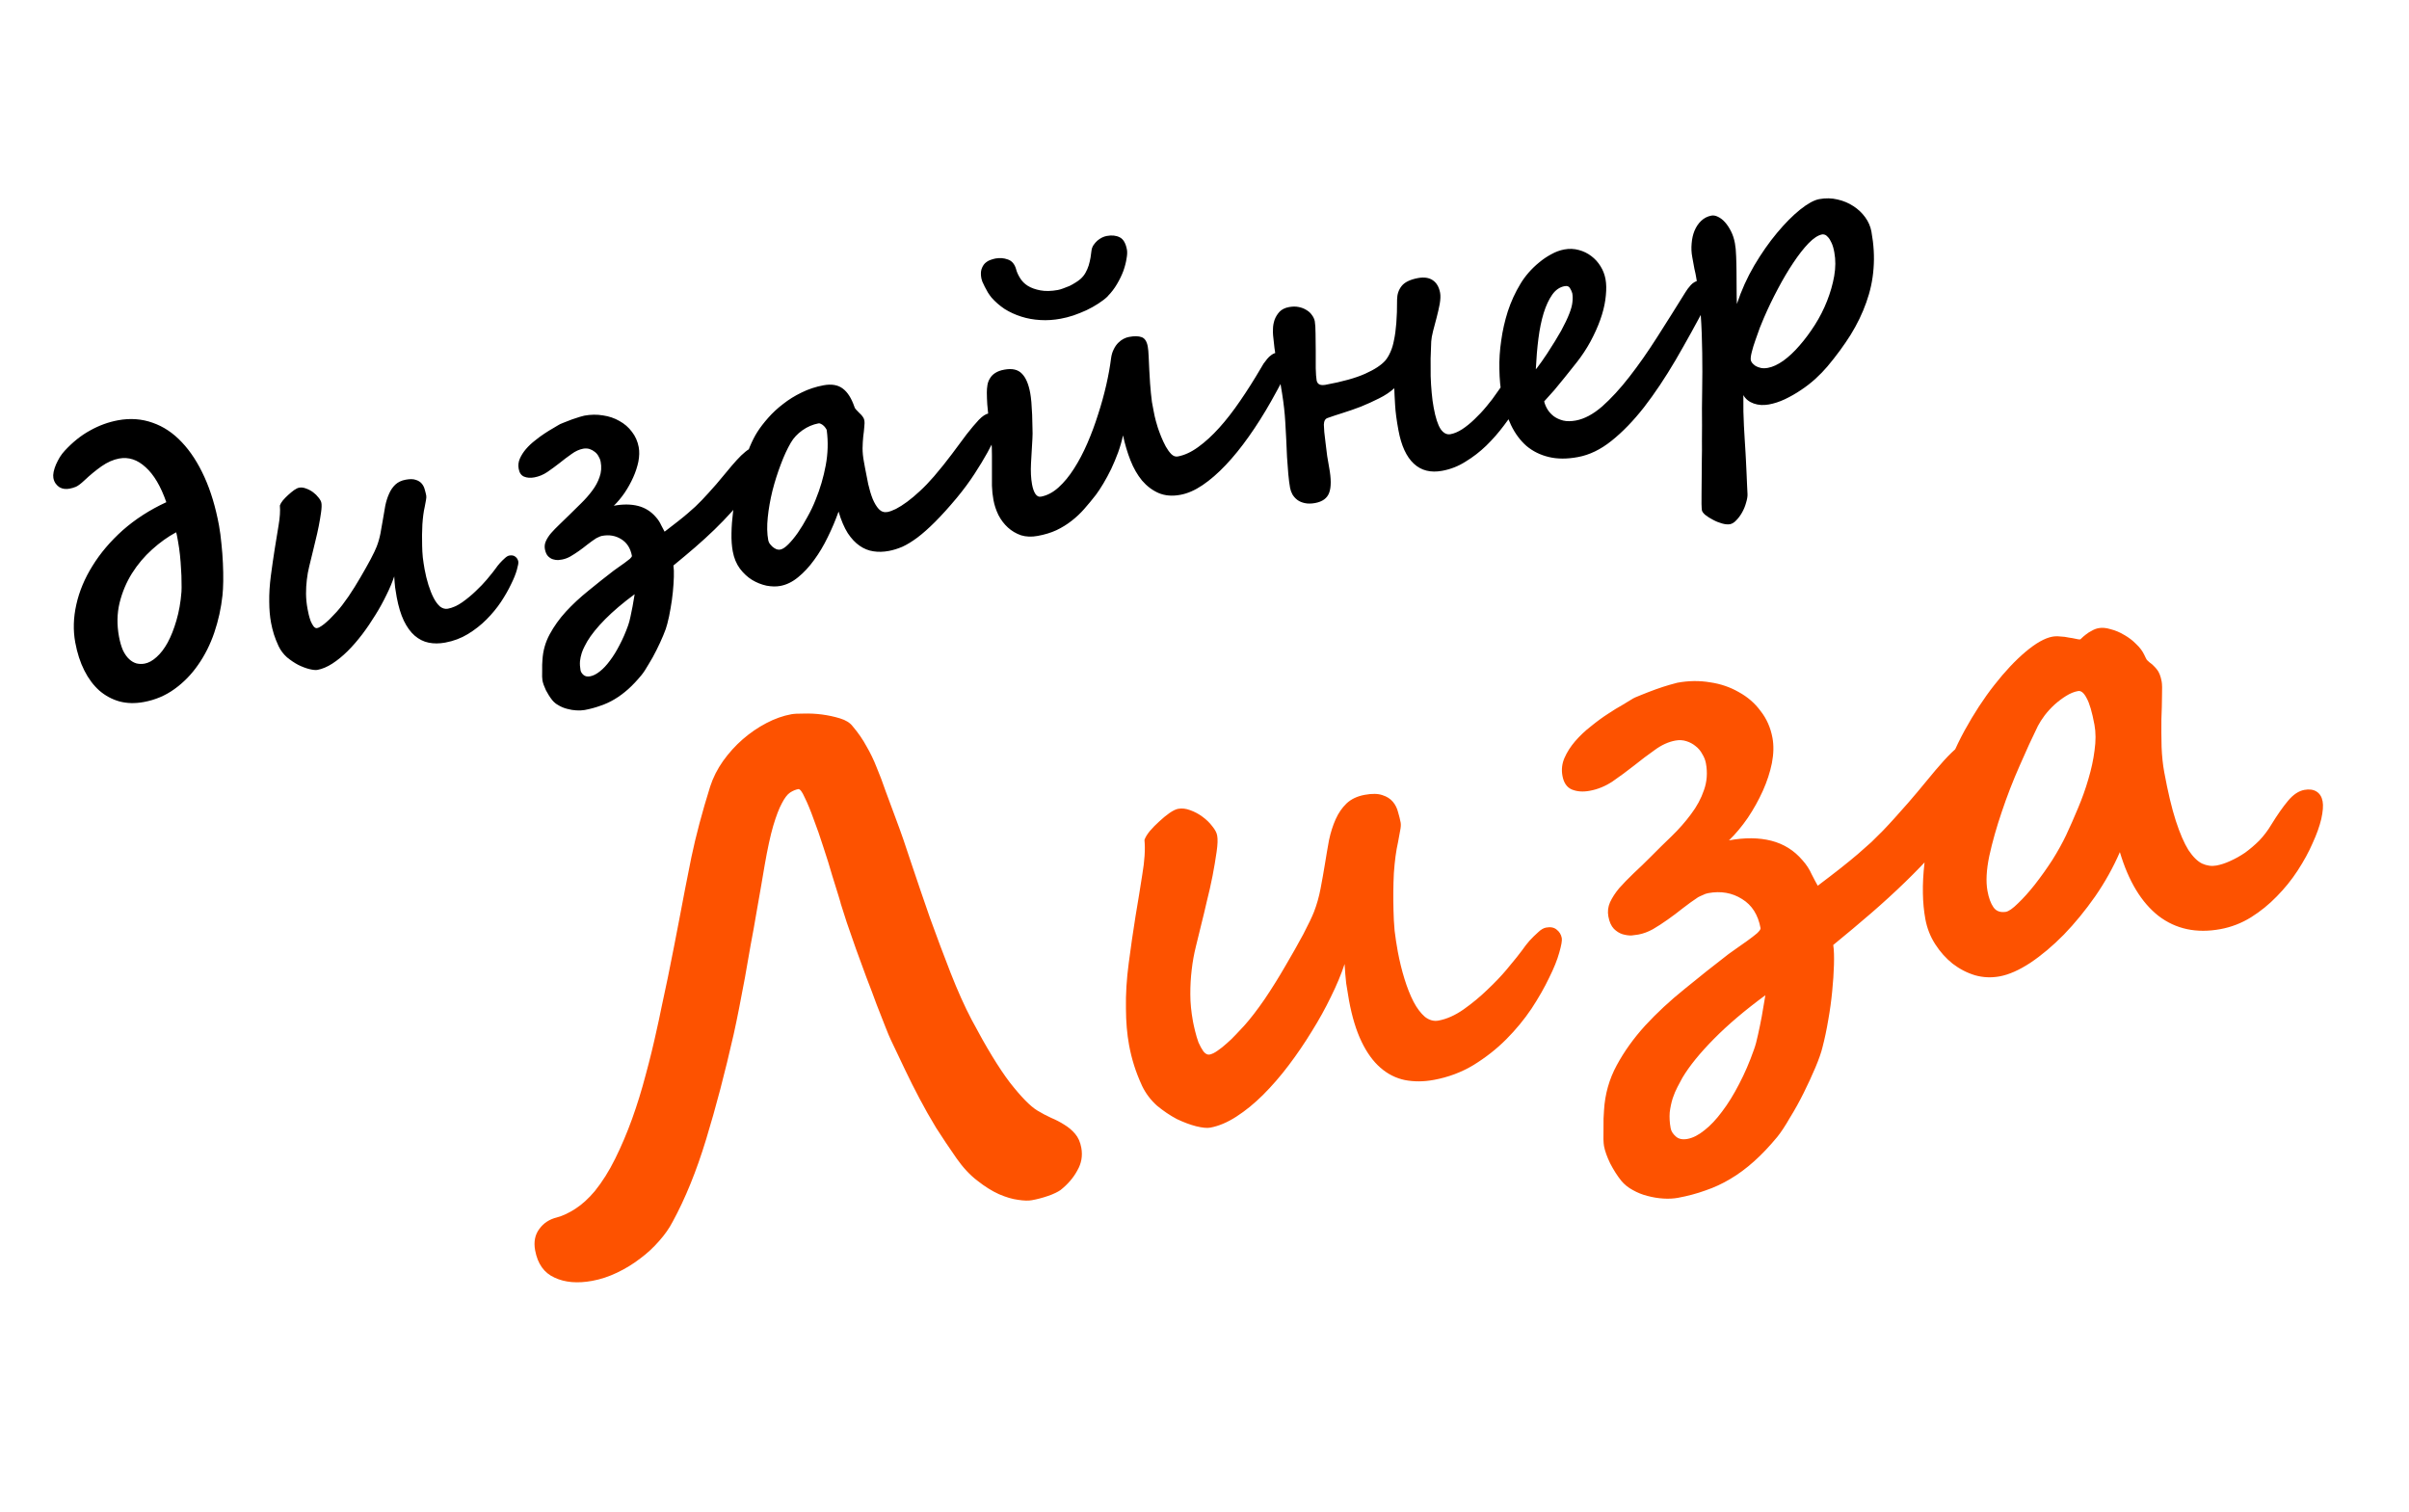 <?xml version="1.0" encoding="UTF-8"?> <svg xmlns="http://www.w3.org/2000/svg" width="51" height="32" viewBox="0 0 51 32" fill="none"><path d="M1.593 13.6C1.546 13.344 1.553 13.076 1.616 12.797C1.678 12.518 1.792 12.245 1.958 11.979C2.123 11.711 2.336 11.46 2.597 11.226C2.862 10.992 3.169 10.794 3.521 10.631C3.403 10.293 3.257 10.046 3.082 9.89C2.91 9.731 2.724 9.67 2.524 9.706C2.399 9.729 2.274 9.784 2.149 9.871C2.027 9.957 1.906 10.057 1.784 10.172C1.714 10.238 1.656 10.282 1.609 10.304C1.565 10.322 1.519 10.336 1.47 10.345C1.437 10.351 1.401 10.353 1.364 10.349C1.328 10.345 1.295 10.334 1.262 10.316C1.232 10.298 1.205 10.272 1.181 10.24C1.156 10.207 1.139 10.167 1.13 10.118C1.124 10.082 1.125 10.039 1.135 9.99C1.146 9.938 1.163 9.886 1.185 9.834C1.21 9.779 1.237 9.726 1.267 9.676C1.3 9.625 1.334 9.58 1.37 9.542C1.538 9.36 1.716 9.217 1.907 9.113C2.096 9.007 2.293 8.935 2.498 8.897C2.757 8.849 3.001 8.867 3.231 8.949C3.46 9.028 3.667 9.166 3.851 9.363C4.035 9.557 4.194 9.803 4.329 10.101C4.463 10.397 4.565 10.737 4.636 11.121C4.658 11.241 4.675 11.372 4.688 11.512C4.703 11.65 4.713 11.786 4.719 11.92C4.725 12.054 4.728 12.182 4.726 12.304C4.724 12.423 4.719 12.523 4.71 12.604C4.681 12.875 4.623 13.137 4.537 13.391C4.451 13.643 4.337 13.87 4.194 14.074C4.054 14.277 3.887 14.448 3.693 14.587C3.501 14.726 3.285 14.817 3.044 14.861C2.86 14.895 2.689 14.891 2.53 14.849C2.371 14.804 2.228 14.727 2.102 14.618C1.979 14.508 1.873 14.367 1.786 14.195C1.698 14.021 1.634 13.822 1.593 13.6ZM3.062 14.048C3.146 14.033 3.23 13.986 3.314 13.91C3.401 13.833 3.48 13.73 3.551 13.6C3.622 13.468 3.683 13.313 3.735 13.134C3.789 12.951 3.825 12.749 3.842 12.526C3.845 12.473 3.846 12.404 3.843 12.319C3.844 12.235 3.84 12.144 3.833 12.047C3.828 11.95 3.821 11.851 3.81 11.749C3.799 11.648 3.786 11.554 3.77 11.467C3.765 11.441 3.759 11.407 3.751 11.363C3.743 11.32 3.736 11.288 3.729 11.268C3.556 11.361 3.386 11.482 3.22 11.632C3.057 11.778 2.914 11.947 2.793 12.139C2.675 12.328 2.587 12.536 2.531 12.764C2.477 12.988 2.473 13.226 2.519 13.477C2.541 13.594 2.57 13.692 2.605 13.771C2.643 13.848 2.686 13.909 2.734 13.953C2.782 13.998 2.834 14.028 2.89 14.044C2.945 14.057 3.003 14.059 3.062 14.048ZM10.973 11.888C10.978 11.916 10.968 11.975 10.942 12.065C10.918 12.151 10.877 12.253 10.819 12.369C10.764 12.485 10.693 12.61 10.606 12.742C10.519 12.872 10.417 12.995 10.301 13.112C10.185 13.229 10.053 13.333 9.905 13.423C9.76 13.511 9.6 13.571 9.426 13.603C9.3 13.626 9.183 13.627 9.073 13.604C8.965 13.582 8.868 13.532 8.779 13.456C8.691 13.38 8.615 13.274 8.55 13.141C8.486 13.007 8.436 12.841 8.399 12.644C8.387 12.578 8.376 12.508 8.365 12.436C8.357 12.361 8.35 12.283 8.346 12.201C8.305 12.325 8.25 12.457 8.18 12.597C8.113 12.736 8.036 12.877 7.948 13.017C7.862 13.157 7.77 13.294 7.67 13.426C7.569 13.558 7.466 13.678 7.358 13.785C7.253 13.889 7.146 13.976 7.037 14.047C6.928 14.117 6.823 14.162 6.72 14.181C6.682 14.188 6.625 14.182 6.55 14.164C6.478 14.146 6.4 14.117 6.316 14.076C6.234 14.033 6.154 13.979 6.075 13.914C5.999 13.846 5.94 13.767 5.897 13.677C5.857 13.591 5.825 13.509 5.799 13.429C5.774 13.346 5.753 13.264 5.738 13.182C5.713 13.049 5.701 12.901 5.7 12.74C5.697 12.566 5.709 12.382 5.734 12.19C5.759 11.997 5.787 11.808 5.816 11.622C5.845 11.45 5.873 11.282 5.898 11.119C5.926 10.955 5.935 10.815 5.925 10.701C5.935 10.67 5.956 10.634 5.988 10.594C6.023 10.553 6.061 10.514 6.102 10.477C6.145 10.438 6.186 10.404 6.226 10.375C6.268 10.346 6.304 10.329 6.332 10.324C6.378 10.315 6.427 10.321 6.478 10.341C6.532 10.36 6.582 10.386 6.628 10.42C6.674 10.454 6.712 10.492 6.744 10.534C6.778 10.575 6.798 10.613 6.804 10.646C6.812 10.69 6.81 10.756 6.797 10.846C6.785 10.936 6.768 11.033 6.748 11.137C6.727 11.242 6.704 11.345 6.678 11.448C6.654 11.55 6.634 11.635 6.617 11.701C6.593 11.799 6.569 11.894 6.547 11.988C6.524 12.08 6.507 12.174 6.496 12.272C6.484 12.367 6.479 12.466 6.479 12.569C6.48 12.672 6.49 12.781 6.512 12.896C6.517 12.927 6.526 12.967 6.537 13.015C6.548 13.06 6.562 13.106 6.578 13.15C6.596 13.192 6.616 13.228 6.638 13.258C6.662 13.288 6.687 13.301 6.712 13.296C6.74 13.291 6.772 13.276 6.807 13.251C6.845 13.226 6.882 13.196 6.918 13.163C6.957 13.13 6.994 13.094 7.029 13.055C7.067 13.017 7.1 12.981 7.129 12.95C7.206 12.864 7.289 12.756 7.379 12.625C7.469 12.492 7.552 12.358 7.631 12.222C7.711 12.085 7.783 11.958 7.846 11.84C7.909 11.72 7.952 11.63 7.975 11.57C8.009 11.482 8.036 11.388 8.055 11.29C8.074 11.191 8.091 11.092 8.107 10.994C8.123 10.893 8.14 10.796 8.157 10.703C8.177 10.609 8.204 10.525 8.238 10.45C8.271 10.374 8.315 10.311 8.369 10.259C8.426 10.206 8.499 10.171 8.588 10.155C8.678 10.138 8.75 10.139 8.804 10.159C8.857 10.175 8.899 10.202 8.93 10.239C8.96 10.275 8.981 10.318 8.993 10.366C9.006 10.411 9.017 10.453 9.024 10.492C9.028 10.515 9.026 10.547 9.018 10.588C9.012 10.626 9.003 10.673 8.992 10.728C8.968 10.83 8.952 10.955 8.942 11.102C8.934 11.249 8.933 11.399 8.937 11.552C8.938 11.631 8.943 11.714 8.951 11.8C8.961 11.883 8.974 11.966 8.989 12.051C9.01 12.166 9.037 12.276 9.07 12.382C9.103 12.487 9.14 12.579 9.181 12.659C9.221 12.736 9.267 12.797 9.317 12.841C9.37 12.881 9.424 12.896 9.481 12.886C9.581 12.867 9.682 12.822 9.785 12.75C9.891 12.675 9.987 12.595 10.075 12.51C10.165 12.425 10.242 12.345 10.305 12.27C10.367 12.194 10.409 12.144 10.428 12.12C10.443 12.101 10.464 12.073 10.492 12.036C10.519 11.997 10.549 11.958 10.582 11.921C10.617 11.882 10.652 11.848 10.686 11.818C10.72 11.785 10.752 11.766 10.783 11.76C10.836 11.751 10.879 11.759 10.91 11.785C10.944 11.81 10.965 11.845 10.973 11.888ZM16.162 9.697C16.168 9.728 16.156 9.779 16.127 9.851C16.098 9.922 16.062 9.998 16.021 10.077C15.983 10.155 15.944 10.229 15.903 10.297C15.865 10.363 15.838 10.405 15.823 10.423C15.717 10.567 15.606 10.704 15.49 10.834C15.375 10.961 15.254 11.087 15.126 11.211C14.998 11.335 14.862 11.459 14.718 11.584C14.574 11.708 14.421 11.837 14.257 11.971C14.266 12.033 14.269 12.113 14.266 12.211C14.263 12.31 14.256 12.416 14.245 12.529C14.234 12.642 14.218 12.758 14.197 12.875C14.177 12.996 14.154 13.106 14.127 13.206C14.112 13.27 14.084 13.352 14.041 13.452C13.999 13.553 13.952 13.655 13.899 13.76C13.847 13.865 13.792 13.966 13.732 14.061C13.676 14.159 13.626 14.236 13.58 14.292C13.485 14.407 13.391 14.507 13.298 14.59C13.204 14.673 13.109 14.744 13.011 14.802C12.916 14.859 12.816 14.905 12.711 14.94C12.607 14.978 12.495 15.008 12.378 15.03C12.324 15.039 12.265 15.042 12.2 15.038C12.136 15.034 12.072 15.024 12.008 15.006C11.947 14.991 11.888 14.967 11.832 14.935C11.776 14.906 11.73 14.868 11.692 14.822C11.644 14.762 11.599 14.692 11.558 14.613C11.52 14.532 11.495 14.463 11.484 14.404C11.481 14.386 11.478 14.358 11.477 14.322C11.478 14.284 11.478 14.243 11.478 14.198C11.478 14.156 11.478 14.114 11.478 14.071C11.482 14.031 11.483 13.997 11.484 13.971C11.495 13.775 11.547 13.594 11.638 13.426C11.729 13.258 11.843 13.098 11.982 12.946C12.123 12.793 12.282 12.646 12.457 12.505C12.632 12.361 12.81 12.22 12.991 12.081C13.014 12.063 13.047 12.04 13.089 12.011C13.133 11.979 13.177 11.948 13.219 11.919C13.263 11.887 13.302 11.858 13.334 11.831C13.365 11.801 13.38 11.78 13.378 11.767C13.348 11.606 13.273 11.489 13.154 11.415C13.034 11.339 12.897 11.315 12.744 11.344C12.723 11.348 12.701 11.356 12.677 11.368C12.655 11.377 12.636 11.386 12.622 11.394C12.56 11.434 12.498 11.479 12.436 11.527C12.376 11.576 12.315 11.621 12.255 11.664C12.194 11.707 12.133 11.746 12.073 11.781C12.016 11.813 11.957 11.834 11.899 11.845C11.881 11.848 11.853 11.852 11.817 11.856C11.783 11.857 11.746 11.852 11.707 11.84C11.67 11.829 11.636 11.807 11.604 11.776C11.571 11.742 11.549 11.692 11.536 11.626C11.525 11.567 11.532 11.51 11.557 11.455C11.583 11.397 11.62 11.34 11.668 11.284C11.719 11.227 11.776 11.167 11.842 11.105C11.909 11.042 11.98 10.973 12.054 10.899C12.134 10.818 12.217 10.736 12.303 10.654C12.39 10.569 12.468 10.481 12.536 10.389C12.606 10.297 12.659 10.2 12.693 10.098C12.73 9.996 12.738 9.887 12.716 9.772C12.709 9.733 12.694 9.696 12.672 9.661C12.652 9.622 12.625 9.59 12.591 9.565C12.559 9.539 12.523 9.519 12.481 9.505C12.438 9.492 12.394 9.49 12.348 9.498C12.264 9.514 12.181 9.551 12.099 9.612C12.017 9.669 11.933 9.732 11.848 9.801C11.765 9.866 11.678 9.93 11.589 9.991C11.502 10.05 11.409 10.088 11.312 10.106C11.23 10.121 11.158 10.116 11.095 10.09C11.034 10.064 10.996 10.009 10.981 9.925C10.967 9.85 10.975 9.779 11.005 9.71C11.037 9.638 11.08 9.57 11.134 9.507C11.191 9.441 11.255 9.38 11.327 9.325C11.399 9.267 11.466 9.217 11.53 9.176C11.596 9.132 11.655 9.096 11.705 9.068C11.758 9.038 11.792 9.017 11.809 9.006C11.834 8.988 11.876 8.968 11.933 8.947C11.992 8.923 12.051 8.9 12.111 8.878C12.171 8.857 12.225 8.839 12.276 8.824C12.326 8.81 12.357 8.801 12.37 8.799C12.506 8.774 12.638 8.772 12.767 8.794C12.894 8.812 13.01 8.852 13.114 8.912C13.22 8.97 13.308 9.046 13.379 9.142C13.451 9.234 13.499 9.342 13.522 9.465C13.539 9.557 13.536 9.659 13.515 9.772C13.492 9.882 13.456 9.993 13.405 10.106C13.355 10.218 13.294 10.328 13.223 10.433C13.152 10.536 13.076 10.627 12.995 10.706C13.188 10.67 13.359 10.672 13.509 10.71C13.659 10.749 13.784 10.828 13.886 10.947C13.933 10.999 13.97 11.056 13.997 11.117C14.026 11.175 14.05 11.221 14.07 11.255C14.177 11.174 14.269 11.102 14.348 11.04C14.427 10.978 14.496 10.922 14.555 10.871C14.617 10.817 14.671 10.769 14.719 10.726C14.766 10.68 14.812 10.634 14.857 10.589C14.903 10.541 14.951 10.49 14.999 10.436C15.048 10.382 15.102 10.32 15.164 10.251C15.24 10.162 15.314 10.075 15.385 9.987C15.459 9.897 15.528 9.815 15.595 9.742C15.661 9.669 15.723 9.609 15.783 9.561C15.845 9.509 15.905 9.479 15.961 9.468C15.992 9.463 16.019 9.466 16.042 9.477C16.066 9.489 16.085 9.507 16.1 9.53C16.117 9.553 16.13 9.58 16.138 9.61C16.149 9.64 16.157 9.669 16.162 9.697ZM13.299 13.236C13.316 13.187 13.333 13.126 13.348 13.052C13.364 12.98 13.379 12.908 13.392 12.837C13.406 12.755 13.421 12.669 13.436 12.579C13.191 12.759 12.984 12.935 12.814 13.106C12.644 13.278 12.517 13.435 12.432 13.578C12.414 13.61 12.395 13.647 12.373 13.688C12.351 13.729 12.332 13.775 12.315 13.826C12.298 13.879 12.286 13.936 12.279 13.995C12.274 14.057 12.278 14.121 12.29 14.188C12.297 14.224 12.318 14.257 12.352 14.287C12.387 14.318 12.434 14.328 12.493 14.317C12.559 14.305 12.628 14.27 12.7 14.212C12.772 14.156 12.842 14.081 12.912 13.986C12.985 13.89 13.053 13.78 13.117 13.654C13.184 13.528 13.245 13.388 13.299 13.236ZM17.503 9.109C17.501 9.096 17.493 9.08 17.479 9.062C17.468 9.043 17.452 9.026 17.434 9.01C17.418 8.995 17.399 8.982 17.379 8.973C17.361 8.963 17.345 8.959 17.329 8.962C17.207 8.985 17.093 9.034 16.987 9.109C16.882 9.184 16.8 9.271 16.742 9.372C16.667 9.5 16.596 9.653 16.529 9.833C16.461 10.012 16.402 10.197 16.353 10.389C16.306 10.581 16.273 10.768 16.254 10.951C16.235 11.135 16.238 11.296 16.264 11.434C16.267 11.455 16.277 11.478 16.292 11.505C16.31 11.528 16.33 11.551 16.353 11.573C16.378 11.595 16.405 11.612 16.434 11.625C16.462 11.636 16.492 11.639 16.523 11.633C16.569 11.624 16.624 11.588 16.689 11.523C16.754 11.458 16.821 11.377 16.89 11.279C16.959 11.179 17.026 11.069 17.091 10.948C17.159 10.827 17.218 10.705 17.266 10.582C17.363 10.345 17.435 10.101 17.481 9.852C17.528 9.602 17.535 9.355 17.503 9.109ZM21.165 8.868C21.167 8.88 21.166 8.91 21.161 8.956C21.159 9.001 21.152 9.041 21.14 9.075C21.133 9.097 21.11 9.154 21.072 9.246C21.033 9.335 20.977 9.448 20.903 9.583C20.83 9.716 20.739 9.865 20.632 10.03C20.525 10.195 20.399 10.366 20.254 10.541C20.087 10.741 19.935 10.909 19.798 11.046C19.662 11.182 19.536 11.294 19.419 11.382C19.305 11.466 19.199 11.531 19.102 11.575C19.003 11.617 18.908 11.646 18.816 11.663C18.703 11.684 18.595 11.687 18.492 11.671C18.388 11.656 18.291 11.617 18.2 11.554C18.109 11.492 18.025 11.403 17.948 11.287C17.873 11.168 17.808 11.016 17.753 10.83C17.688 11.012 17.612 11.193 17.523 11.373C17.437 11.551 17.341 11.711 17.235 11.855C17.131 11.999 17.019 12.12 16.897 12.219C16.777 12.318 16.651 12.38 16.518 12.404C16.43 12.42 16.334 12.418 16.227 12.398C16.122 12.375 16.02 12.335 15.922 12.276C15.826 12.217 15.74 12.137 15.664 12.037C15.589 11.935 15.539 11.813 15.513 11.672C15.492 11.559 15.483 11.431 15.486 11.288C15.488 11.142 15.5 10.989 15.52 10.828C15.541 10.668 15.57 10.507 15.606 10.344C15.642 10.181 15.682 10.025 15.726 9.877C15.773 9.725 15.821 9.587 15.872 9.461C15.926 9.334 15.979 9.229 16.033 9.145C16.094 9.049 16.171 8.949 16.263 8.845C16.355 8.74 16.46 8.643 16.579 8.552C16.697 8.459 16.827 8.378 16.971 8.309C17.114 8.238 17.269 8.187 17.435 8.156C17.604 8.125 17.74 8.148 17.841 8.225C17.942 8.299 18.024 8.427 18.087 8.608C18.09 8.626 18.102 8.647 18.122 8.669C18.144 8.692 18.167 8.715 18.19 8.74C18.215 8.762 18.239 8.787 18.26 8.815C18.28 8.84 18.293 8.867 18.298 8.895C18.305 8.933 18.305 8.982 18.297 9.042C18.293 9.101 18.285 9.169 18.275 9.245C18.267 9.318 18.263 9.399 18.261 9.49C18.261 9.577 18.27 9.671 18.289 9.771L18.314 9.909C18.334 10.019 18.357 10.133 18.381 10.25C18.407 10.364 18.438 10.467 18.474 10.559C18.512 10.65 18.555 10.722 18.605 10.777C18.657 10.831 18.718 10.851 18.787 10.839C18.836 10.83 18.895 10.808 18.966 10.774C19.038 10.737 19.118 10.686 19.204 10.623C19.291 10.559 19.381 10.483 19.476 10.394C19.573 10.305 19.672 10.202 19.773 10.085C19.91 9.925 20.036 9.768 20.151 9.614C20.265 9.458 20.369 9.319 20.463 9.195C20.559 9.072 20.645 8.97 20.72 8.89C20.798 8.809 20.868 8.763 20.929 8.752C21.067 8.727 21.146 8.765 21.165 8.868ZM27.28 7.607C27.288 7.653 27.282 7.71 27.26 7.777C27.24 7.844 27.212 7.918 27.173 8C27.137 8.078 27.096 8.159 27.048 8.245C27.003 8.33 26.957 8.413 26.911 8.493C26.759 8.762 26.601 9.012 26.437 9.243C26.275 9.472 26.113 9.672 25.948 9.846C25.784 10.019 25.621 10.16 25.459 10.27C25.299 10.378 25.142 10.447 24.988 10.475C24.816 10.507 24.663 10.494 24.528 10.437C24.396 10.379 24.279 10.291 24.177 10.172C24.079 10.052 23.997 9.91 23.932 9.744C23.867 9.579 23.815 9.403 23.775 9.217C23.749 9.336 23.715 9.456 23.671 9.578C23.627 9.697 23.578 9.813 23.525 9.927C23.471 10.037 23.416 10.14 23.359 10.235C23.302 10.33 23.25 10.41 23.201 10.475C23.119 10.58 23.037 10.68 22.954 10.774C22.873 10.866 22.784 10.95 22.686 11.026C22.589 11.102 22.482 11.168 22.365 11.224C22.248 11.278 22.115 11.318 21.967 11.345C21.839 11.369 21.721 11.364 21.614 11.331C21.51 11.294 21.418 11.24 21.338 11.167C21.259 11.095 21.192 11.007 21.139 10.906C21.088 10.802 21.052 10.694 21.032 10.584C21.014 10.487 21.003 10.386 21 10.28C20.999 10.172 20.998 10.063 21 9.955C21.001 9.846 21.001 9.739 21 9.633C21.001 9.524 20.996 9.419 20.986 9.318C20.977 9.242 20.968 9.162 20.957 9.077C20.947 8.991 20.936 8.906 20.926 8.82C20.918 8.732 20.909 8.645 20.901 8.559C20.896 8.47 20.892 8.387 20.892 8.31C20.892 8.255 20.896 8.201 20.905 8.149C20.914 8.097 20.932 8.05 20.959 8.008C20.985 7.963 21.022 7.926 21.069 7.896C21.119 7.863 21.183 7.839 21.263 7.825C21.427 7.795 21.55 7.822 21.632 7.908C21.716 7.99 21.776 8.129 21.811 8.324C21.819 8.367 21.827 8.431 21.835 8.514C21.841 8.595 21.847 8.682 21.851 8.777C21.855 8.869 21.857 8.961 21.858 9.054C21.862 9.143 21.861 9.22 21.857 9.284C21.848 9.466 21.838 9.641 21.827 9.81C21.818 9.979 21.826 10.127 21.849 10.255C21.866 10.345 21.89 10.413 21.923 10.46C21.955 10.504 21.993 10.522 22.036 10.514C22.167 10.49 22.291 10.425 22.409 10.319C22.527 10.212 22.637 10.079 22.737 9.921C22.84 9.761 22.934 9.582 23.02 9.384C23.107 9.183 23.183 8.978 23.248 8.77C23.316 8.562 23.373 8.355 23.42 8.15C23.467 7.943 23.501 7.754 23.522 7.584C23.532 7.51 23.551 7.447 23.579 7.394C23.605 7.339 23.637 7.294 23.673 7.258C23.709 7.222 23.746 7.194 23.784 7.174C23.826 7.153 23.864 7.139 23.9 7.133C24.015 7.111 24.105 7.113 24.171 7.138C24.236 7.161 24.279 7.227 24.299 7.337C24.308 7.386 24.314 7.456 24.318 7.548C24.321 7.638 24.325 7.732 24.331 7.832C24.338 7.947 24.344 8.043 24.348 8.119C24.354 8.194 24.36 8.263 24.366 8.326C24.372 8.388 24.379 8.449 24.387 8.509C24.398 8.567 24.411 8.637 24.426 8.716C24.438 8.783 24.453 8.847 24.47 8.911C24.486 8.971 24.5 9.019 24.512 9.054C24.529 9.106 24.553 9.169 24.582 9.243C24.611 9.315 24.644 9.384 24.68 9.452C24.716 9.516 24.755 9.57 24.797 9.613C24.84 9.655 24.885 9.672 24.934 9.663C25.075 9.637 25.219 9.571 25.366 9.464C25.513 9.358 25.662 9.222 25.811 9.057C25.961 8.891 26.108 8.701 26.254 8.487C26.403 8.271 26.547 8.043 26.688 7.803C26.706 7.77 26.726 7.736 26.749 7.7C26.774 7.664 26.8 7.63 26.826 7.599C26.854 7.565 26.884 7.536 26.917 7.514C26.95 7.49 26.985 7.474 27.024 7.467C27.078 7.457 27.13 7.463 27.182 7.486C27.236 7.507 27.269 7.548 27.28 7.607ZM23.858 5.286C23.867 5.334 23.864 5.398 23.849 5.478C23.837 5.557 23.815 5.643 23.782 5.736C23.748 5.827 23.703 5.92 23.646 6.016C23.592 6.108 23.527 6.193 23.451 6.27L23.455 6.269C23.401 6.322 23.334 6.374 23.253 6.426C23.175 6.477 23.091 6.524 23.001 6.567C22.911 6.608 22.818 6.645 22.724 6.678C22.629 6.709 22.539 6.732 22.455 6.747C22.309 6.774 22.165 6.784 22.023 6.775C21.881 6.767 21.747 6.743 21.62 6.702C21.494 6.662 21.376 6.608 21.269 6.541C21.163 6.47 21.07 6.389 20.99 6.298C20.966 6.268 20.941 6.233 20.915 6.193C20.891 6.15 20.869 6.109 20.848 6.07C20.828 6.029 20.81 5.992 20.796 5.96C20.785 5.928 20.779 5.907 20.777 5.897C20.762 5.82 20.763 5.756 20.777 5.706C20.794 5.652 20.818 5.61 20.849 5.577C20.883 5.545 20.919 5.521 20.959 5.506C21.001 5.49 21.04 5.479 21.076 5.472C21.166 5.456 21.252 5.462 21.334 5.492C21.418 5.519 21.477 5.585 21.509 5.69C21.523 5.749 21.55 5.812 21.592 5.881C21.634 5.951 21.689 6.007 21.758 6.05C21.83 6.095 21.919 6.127 22.026 6.147C22.133 6.167 22.256 6.164 22.394 6.139C22.427 6.133 22.465 6.122 22.507 6.106C22.552 6.09 22.596 6.073 22.641 6.054C22.684 6.033 22.726 6.009 22.767 5.983C22.809 5.957 22.845 5.932 22.872 5.908C22.918 5.868 22.954 5.823 22.982 5.772C23.01 5.722 23.032 5.671 23.049 5.617C23.065 5.561 23.078 5.507 23.087 5.455C23.095 5.401 23.102 5.352 23.107 5.309C23.112 5.265 23.126 5.226 23.149 5.19C23.174 5.153 23.201 5.122 23.231 5.095C23.263 5.068 23.296 5.046 23.33 5.029C23.366 5.012 23.4 5 23.431 4.995C23.538 4.975 23.63 4.985 23.706 5.024C23.782 5.062 23.833 5.15 23.858 5.286ZM32.383 7.993C32.393 8.047 32.376 8.127 32.332 8.233C32.29 8.336 32.233 8.443 32.161 8.555C32.066 8.699 31.96 8.849 31.842 9.003C31.728 9.156 31.602 9.3 31.465 9.434C31.33 9.564 31.184 9.677 31.027 9.772C30.873 9.87 30.709 9.934 30.534 9.966C30.288 10.012 30.087 9.961 29.931 9.815C29.774 9.669 29.666 9.434 29.606 9.109C29.567 8.899 29.543 8.719 29.535 8.57C29.526 8.42 29.52 8.304 29.518 8.219C29.429 8.299 29.322 8.371 29.196 8.433C29.072 8.496 28.944 8.554 28.811 8.608C28.68 8.658 28.552 8.703 28.426 8.742C28.301 8.781 28.194 8.817 28.104 8.849C28.055 8.866 28.029 8.913 28.027 8.99C28.028 9.024 28.031 9.077 28.036 9.147C28.044 9.218 28.053 9.297 28.064 9.385C28.074 9.47 28.086 9.559 28.097 9.652C28.111 9.743 28.125 9.826 28.14 9.903C28.183 10.136 28.183 10.311 28.141 10.427C28.099 10.546 27.999 10.62 27.84 10.649C27.758 10.664 27.685 10.664 27.622 10.65C27.561 10.637 27.509 10.615 27.466 10.583C27.424 10.551 27.389 10.512 27.362 10.467C27.337 10.421 27.321 10.375 27.312 10.329C27.297 10.245 27.284 10.146 27.274 10.034C27.264 9.92 27.255 9.8 27.247 9.674C27.24 9.548 27.234 9.422 27.23 9.296C27.224 9.167 27.218 9.045 27.21 8.93C27.199 8.742 27.177 8.542 27.143 8.331C27.11 8.12 27.075 7.916 27.038 7.719C27.015 7.591 26.996 7.472 26.981 7.364C26.968 7.252 26.959 7.164 26.952 7.099C26.948 7.065 26.948 7.018 26.95 6.956C26.951 6.895 26.963 6.834 26.983 6.772C27.006 6.709 27.041 6.652 27.087 6.601C27.136 6.55 27.203 6.516 27.291 6.5C27.365 6.487 27.432 6.486 27.493 6.499C27.556 6.511 27.612 6.533 27.66 6.564C27.707 6.592 27.746 6.627 27.774 6.669C27.806 6.711 27.826 6.755 27.835 6.801C27.845 6.858 27.85 6.944 27.851 7.061C27.853 7.177 27.855 7.299 27.855 7.429C27.854 7.556 27.854 7.678 27.855 7.795C27.858 7.911 27.864 7.997 27.874 8.053C27.89 8.135 27.952 8.166 28.062 8.146C28.421 8.08 28.7 8.002 28.901 7.912C29.102 7.822 29.244 7.728 29.33 7.63C29.371 7.58 29.406 7.521 29.436 7.452C29.468 7.382 29.494 7.298 29.512 7.199C29.534 7.098 29.55 6.977 29.561 6.837C29.572 6.697 29.578 6.532 29.577 6.342C29.578 6.23 29.61 6.134 29.675 6.053C29.739 5.973 29.855 5.917 30.021 5.886C30.149 5.863 30.253 5.878 30.332 5.932C30.413 5.986 30.465 6.075 30.488 6.198C30.499 6.259 30.496 6.338 30.48 6.433C30.462 6.527 30.441 6.623 30.414 6.724C30.39 6.821 30.364 6.915 30.339 7.008C30.316 7.099 30.303 7.173 30.3 7.229C30.295 7.344 30.291 7.464 30.287 7.589C30.286 7.714 30.287 7.838 30.288 7.962C30.292 8.083 30.299 8.201 30.31 8.316C30.32 8.43 30.334 8.535 30.352 8.63C30.391 8.842 30.44 8.993 30.499 9.083C30.56 9.17 30.63 9.206 30.709 9.191C30.786 9.177 30.869 9.142 30.956 9.086C31.044 9.028 31.13 8.958 31.215 8.876C31.303 8.793 31.389 8.702 31.471 8.602C31.556 8.502 31.632 8.401 31.701 8.298C31.801 8.152 31.885 8.039 31.952 7.958C32.019 7.877 32.087 7.83 32.156 7.817C32.223 7.805 32.273 7.811 32.307 7.837C32.343 7.862 32.369 7.914 32.383 7.993ZM33.286 6.207C33.273 6.164 33.255 6.126 33.233 6.093C33.211 6.06 33.175 6.048 33.123 6.058C33.021 6.077 32.934 6.136 32.862 6.237C32.791 6.338 32.73 6.468 32.68 6.628C32.632 6.785 32.595 6.965 32.569 7.169C32.543 7.372 32.525 7.589 32.514 7.818C32.532 7.799 32.551 7.775 32.572 7.744C32.595 7.713 32.618 7.683 32.639 7.653C32.661 7.619 32.682 7.589 32.701 7.562C32.722 7.531 32.739 7.507 32.751 7.489C32.875 7.299 32.975 7.136 33.051 7.001C33.126 6.862 33.182 6.745 33.22 6.648C33.26 6.548 33.283 6.464 33.289 6.397C33.297 6.326 33.296 6.263 33.286 6.207ZM36.205 6.078C36.21 6.101 36.209 6.146 36.203 6.214C36.196 6.281 36.175 6.35 36.137 6.42C35.914 6.846 35.692 7.246 35.473 7.623C35.253 7.997 35.031 8.329 34.806 8.62C34.581 8.907 34.352 9.144 34.119 9.33C33.888 9.516 33.65 9.631 33.404 9.676C33.174 9.719 32.968 9.718 32.788 9.674C32.608 9.631 32.451 9.553 32.316 9.44C32.184 9.324 32.074 9.176 31.988 8.996C31.902 8.816 31.838 8.61 31.795 8.38C31.763 8.206 31.746 8.018 31.743 7.817C31.738 7.617 31.751 7.413 31.782 7.207C31.81 7 31.857 6.794 31.922 6.589C31.99 6.383 32.079 6.189 32.189 6.008C32.235 5.93 32.292 5.852 32.36 5.773C32.428 5.695 32.502 5.623 32.582 5.558C32.663 5.49 32.748 5.432 32.84 5.383C32.931 5.332 33.023 5.298 33.115 5.281C33.223 5.261 33.325 5.265 33.423 5.292C33.523 5.318 33.612 5.362 33.689 5.421C33.766 5.479 33.831 5.55 33.884 5.636C33.936 5.719 33.971 5.809 33.989 5.906C34.008 6.006 34.01 6.121 33.997 6.251C33.986 6.38 33.959 6.517 33.914 6.663C33.869 6.809 33.808 6.959 33.731 7.114C33.656 7.268 33.565 7.42 33.457 7.569C33.417 7.624 33.367 7.689 33.306 7.764C33.249 7.838 33.185 7.917 33.116 8.002C33.049 8.085 32.979 8.171 32.905 8.259C32.831 8.344 32.759 8.423 32.691 8.497C32.704 8.553 32.727 8.609 32.762 8.667C32.795 8.721 32.84 8.77 32.896 8.813C32.951 8.853 33.017 8.883 33.095 8.903C33.172 8.921 33.261 8.92 33.361 8.902C33.543 8.868 33.728 8.769 33.918 8.605C34.107 8.437 34.299 8.229 34.494 7.978C34.689 7.728 34.885 7.448 35.082 7.139C35.281 6.827 35.481 6.51 35.681 6.187C35.709 6.139 35.748 6.088 35.796 6.034C35.844 5.981 35.907 5.947 35.984 5.932C35.999 5.93 36.018 5.931 36.04 5.938C36.065 5.941 36.088 5.95 36.109 5.965C36.132 5.977 36.153 5.993 36.169 6.013C36.189 6.031 36.201 6.053 36.205 6.078ZM39.619 4.902C39.669 5.176 39.684 5.436 39.664 5.684C39.646 5.931 39.594 6.17 39.51 6.403C39.428 6.635 39.318 6.863 39.179 7.088C39.04 7.309 38.876 7.533 38.687 7.758C38.615 7.843 38.531 7.93 38.434 8.019C38.338 8.106 38.235 8.186 38.124 8.259C38.016 8.332 37.903 8.396 37.786 8.452C37.672 8.505 37.559 8.542 37.449 8.562C37.334 8.583 37.227 8.577 37.128 8.542C37.029 8.507 36.955 8.448 36.908 8.364C36.908 8.491 36.908 8.607 36.909 8.713C36.912 8.818 36.916 8.918 36.92 9.013C36.925 9.107 36.93 9.2 36.936 9.292C36.942 9.384 36.948 9.48 36.954 9.583C36.955 9.601 36.957 9.651 36.962 9.732C36.966 9.813 36.97 9.903 36.975 10C36.98 10.097 36.984 10.19 36.987 10.28C36.993 10.369 36.996 10.429 36.996 10.461C36.998 10.511 36.987 10.571 36.966 10.641C36.947 10.711 36.92 10.778 36.884 10.843C36.848 10.908 36.807 10.964 36.76 11.012C36.716 11.06 36.671 11.088 36.625 11.097C36.579 11.105 36.522 11.1 36.455 11.081C36.391 11.063 36.328 11.038 36.266 11.004C36.205 10.973 36.151 10.939 36.105 10.903C36.061 10.866 36.036 10.832 36.03 10.801C36.027 10.781 36.024 10.736 36.022 10.668C36.023 10.601 36.023 10.518 36.023 10.417C36.024 10.319 36.025 10.209 36.026 10.087C36.027 9.965 36.028 9.84 36.029 9.713C36.032 9.588 36.033 9.464 36.031 9.339C36.033 9.217 36.033 9.106 36.033 9.005C36.03 8.773 36.031 8.527 36.036 8.266C36.041 8.006 36.041 7.741 36.037 7.472C36.034 7.199 36.024 6.926 36.005 6.651C35.986 6.377 35.953 6.109 35.905 5.848C35.904 5.843 35.9 5.825 35.895 5.794C35.889 5.763 35.881 5.727 35.871 5.687C35.863 5.643 35.855 5.6 35.847 5.556C35.839 5.51 35.831 5.472 35.826 5.441C35.808 5.346 35.804 5.251 35.813 5.154C35.821 5.054 35.841 4.964 35.874 4.884C35.909 4.801 35.956 4.731 36.014 4.676C36.075 4.617 36.148 4.58 36.232 4.564C36.276 4.556 36.322 4.565 36.372 4.59C36.424 4.615 36.474 4.653 36.52 4.705C36.567 4.758 36.609 4.822 36.647 4.897C36.685 4.972 36.712 5.056 36.729 5.148C36.743 5.222 36.752 5.313 36.755 5.421C36.76 5.529 36.762 5.642 36.763 5.761C36.763 5.88 36.764 5.999 36.765 6.118C36.765 6.235 36.767 6.34 36.771 6.435C36.865 6.15 36.987 5.879 37.138 5.621C37.291 5.362 37.452 5.132 37.619 4.932C37.788 4.729 37.952 4.564 38.111 4.436C38.271 4.309 38.405 4.235 38.516 4.215C38.649 4.191 38.778 4.193 38.902 4.223C39.026 4.251 39.138 4.298 39.238 4.364C39.337 4.428 39.42 4.506 39.488 4.6C39.556 4.693 39.599 4.794 39.619 4.902ZM38.834 5.344C38.819 5.257 38.798 5.188 38.773 5.137C38.75 5.085 38.725 5.046 38.699 5.019C38.676 4.992 38.653 4.975 38.63 4.968C38.608 4.962 38.59 4.96 38.578 4.962C38.49 4.978 38.394 5.041 38.287 5.151C38.182 5.26 38.075 5.398 37.965 5.563C37.855 5.727 37.746 5.911 37.638 6.116C37.53 6.319 37.431 6.524 37.342 6.731C37.32 6.783 37.292 6.851 37.257 6.937C37.225 7.022 37.194 7.11 37.163 7.201C37.131 7.289 37.106 7.373 37.086 7.453C37.066 7.531 37.059 7.589 37.066 7.628C37.069 7.643 37.08 7.662 37.097 7.686C37.114 7.706 37.138 7.727 37.168 7.748C37.2 7.766 37.239 7.78 37.283 7.79C37.327 7.798 37.376 7.797 37.429 7.787C37.529 7.769 37.638 7.718 37.755 7.636C37.872 7.551 37.986 7.444 38.097 7.315C38.211 7.185 38.319 7.039 38.422 6.878C38.525 6.716 38.61 6.548 38.679 6.374C38.749 6.196 38.8 6.02 38.831 5.845C38.862 5.667 38.863 5.5 38.834 5.344Z" fill="black"></path><path d="M22.892 24.297C22.923 24.468 22.895 24.628 22.807 24.779C22.724 24.933 22.606 25.07 22.452 25.192C22.427 25.21 22.392 25.23 22.345 25.253C22.298 25.276 22.247 25.297 22.19 25.316C22.133 25.336 22.074 25.354 22.012 25.37C21.955 25.385 21.899 25.398 21.845 25.407C21.773 25.421 21.676 25.418 21.552 25.399C21.433 25.384 21.298 25.344 21.147 25.279C21.001 25.213 20.849 25.118 20.692 24.994C20.535 24.875 20.388 24.717 20.25 24.52C20.092 24.294 19.949 24.079 19.819 23.876C19.692 23.668 19.576 23.462 19.469 23.259C19.362 23.057 19.259 22.853 19.162 22.649C19.063 22.44 18.961 22.225 18.855 22.003C18.832 21.956 18.795 21.866 18.742 21.732C18.69 21.598 18.629 21.442 18.559 21.265C18.494 21.087 18.422 20.894 18.341 20.687C18.266 20.478 18.192 20.276 18.119 20.081C18.049 19.881 17.985 19.696 17.926 19.526C17.872 19.355 17.828 19.22 17.796 19.119C17.803 19.136 17.79 19.087 17.755 18.974C17.72 18.859 17.674 18.713 17.618 18.533C17.566 18.348 17.503 18.149 17.432 17.935C17.364 17.72 17.295 17.522 17.225 17.34C17.158 17.153 17.095 17 17.036 16.882C16.981 16.757 16.935 16.699 16.899 16.705C16.841 16.716 16.783 16.741 16.725 16.779C16.668 16.817 16.61 16.893 16.552 17.006C16.493 17.114 16.432 17.273 16.369 17.484C16.309 17.69 16.249 17.967 16.188 18.317C16.171 18.426 16.147 18.57 16.115 18.747C16.086 18.919 16.052 19.113 16.013 19.329C15.978 19.539 15.938 19.762 15.893 19.997C15.853 20.232 15.812 20.464 15.771 20.694C15.729 20.92 15.688 21.136 15.647 21.343C15.607 21.549 15.568 21.733 15.533 21.892C15.349 22.704 15.154 23.447 14.949 24.119C14.744 24.792 14.508 25.373 14.241 25.862C14.169 26.001 14.074 26.136 13.955 26.27C13.836 26.407 13.702 26.532 13.551 26.643C13.401 26.759 13.238 26.858 13.064 26.941C12.893 27.023 12.719 27.081 12.54 27.114C12.226 27.172 11.96 27.149 11.741 27.046C11.519 26.947 11.382 26.755 11.329 26.468C11.296 26.289 11.326 26.137 11.419 26.014C11.508 25.891 11.632 25.81 11.792 25.771C11.911 25.74 12.041 25.679 12.182 25.588C12.323 25.497 12.46 25.372 12.593 25.214C12.751 25.018 12.895 24.79 13.023 24.53C13.155 24.265 13.274 23.983 13.382 23.685C13.489 23.387 13.585 23.078 13.669 22.756C13.758 22.43 13.837 22.105 13.907 21.781C13.933 21.67 13.965 21.518 14.004 21.326C14.046 21.128 14.091 20.918 14.138 20.696C14.184 20.47 14.229 20.246 14.272 20.025C14.314 19.804 14.351 19.614 14.382 19.456C14.459 19.043 14.544 18.608 14.636 18.151C14.732 17.693 14.865 17.193 15.034 16.652C15.096 16.46 15.188 16.279 15.309 16.108C15.431 15.938 15.569 15.785 15.725 15.649C15.881 15.514 16.047 15.4 16.225 15.307C16.402 15.214 16.579 15.152 16.753 15.12C16.807 15.11 16.894 15.105 17.015 15.106C17.139 15.102 17.268 15.108 17.401 15.125C17.534 15.143 17.662 15.17 17.785 15.208C17.907 15.245 17.996 15.301 18.051 15.374C18.17 15.514 18.268 15.656 18.345 15.8C18.426 15.938 18.498 16.087 18.56 16.247C18.625 16.401 18.688 16.568 18.749 16.747C18.814 16.925 18.888 17.124 18.971 17.346C19.069 17.605 19.178 17.919 19.297 18.286C19.42 18.653 19.55 19.035 19.688 19.431C19.831 19.826 19.976 20.214 20.125 20.595C20.274 20.975 20.423 21.307 20.572 21.59C20.878 22.168 21.147 22.61 21.379 22.915C21.616 23.218 21.81 23.417 21.961 23.509C22.055 23.566 22.153 23.618 22.254 23.664C22.354 23.706 22.447 23.754 22.531 23.808C22.619 23.861 22.696 23.925 22.761 24.002C22.826 24.078 22.87 24.176 22.892 24.297ZM33.064 19.859C33.073 19.909 33.055 20.012 33.01 20.168C32.968 20.32 32.897 20.497 32.795 20.701C32.698 20.904 32.574 21.122 32.422 21.354C32.269 21.581 32.091 21.797 31.888 22.001C31.684 22.206 31.453 22.387 31.195 22.546C30.941 22.699 30.661 22.804 30.357 22.86C30.137 22.901 29.931 22.901 29.738 22.863C29.55 22.823 29.379 22.737 29.225 22.603C29.071 22.469 28.937 22.285 28.825 22.051C28.712 21.817 28.624 21.527 28.56 21.182C28.539 21.066 28.519 20.944 28.5 20.818C28.485 20.686 28.474 20.549 28.466 20.407C28.395 20.624 28.298 20.855 28.177 21.1C28.059 21.344 27.924 21.589 27.77 21.835C27.62 22.08 27.458 22.319 27.283 22.55C27.108 22.782 26.926 22.991 26.738 23.179C26.554 23.361 26.367 23.514 26.176 23.637C25.986 23.76 25.801 23.838 25.622 23.871C25.554 23.884 25.455 23.874 25.324 23.842C25.198 23.81 25.061 23.759 24.914 23.689C24.77 23.613 24.63 23.518 24.493 23.405C24.36 23.285 24.256 23.147 24.18 22.99C24.111 22.84 24.054 22.695 24.01 22.555C23.965 22.411 23.929 22.267 23.903 22.123C23.86 21.89 23.838 21.632 23.837 21.35C23.831 21.045 23.851 20.724 23.896 20.387C23.94 20.05 23.988 19.719 24.04 19.394C24.091 19.093 24.139 18.799 24.183 18.513C24.232 18.226 24.248 17.982 24.229 17.781C24.247 17.727 24.284 17.665 24.341 17.594C24.402 17.523 24.468 17.455 24.54 17.391C24.615 17.321 24.687 17.261 24.757 17.212C24.831 17.161 24.892 17.131 24.942 17.122C25.023 17.107 25.108 17.117 25.198 17.151C25.292 17.185 25.379 17.231 25.459 17.291C25.54 17.35 25.608 17.416 25.663 17.489C25.723 17.562 25.758 17.627 25.768 17.686C25.783 17.762 25.779 17.878 25.756 18.035C25.734 18.192 25.705 18.362 25.67 18.545C25.634 18.727 25.593 18.909 25.547 19.089C25.506 19.268 25.471 19.416 25.441 19.532C25.398 19.702 25.358 19.87 25.318 20.035C25.278 20.195 25.248 20.36 25.229 20.53C25.209 20.697 25.199 20.87 25.2 21.05C25.2 21.231 25.219 21.422 25.256 21.624C25.266 21.677 25.281 21.747 25.302 21.831C25.321 21.911 25.345 21.99 25.373 22.068C25.405 22.141 25.44 22.204 25.477 22.257C25.52 22.31 25.563 22.332 25.608 22.324C25.657 22.314 25.712 22.288 25.774 22.244C25.84 22.2 25.904 22.148 25.968 22.09C26.036 22.032 26.101 21.969 26.163 21.902C26.229 21.834 26.287 21.772 26.337 21.717C26.472 21.567 26.617 21.378 26.775 21.149C26.931 20.917 27.078 20.681 27.215 20.443C27.356 20.204 27.482 19.981 27.592 19.776C27.702 19.565 27.777 19.408 27.818 19.303C27.878 19.148 27.924 18.985 27.957 18.812C27.99 18.639 28.021 18.466 28.049 18.294C28.077 18.118 28.106 17.948 28.136 17.785C28.171 17.621 28.218 17.473 28.277 17.342C28.336 17.21 28.413 17.099 28.507 17.008C28.606 16.915 28.734 16.855 28.891 16.826C29.048 16.797 29.173 16.799 29.268 16.833C29.361 16.862 29.434 16.909 29.488 16.973C29.542 17.037 29.578 17.111 29.599 17.196C29.622 17.275 29.641 17.348 29.653 17.415C29.66 17.456 29.657 17.512 29.642 17.584C29.631 17.651 29.616 17.732 29.597 17.829C29.556 18.008 29.527 18.226 29.509 18.484C29.496 18.741 29.494 19.004 29.501 19.271C29.503 19.41 29.512 19.554 29.525 19.705C29.543 19.85 29.565 19.996 29.592 20.144C29.63 20.346 29.677 20.539 29.734 20.723C29.791 20.907 29.855 21.069 29.927 21.209C29.999 21.344 30.078 21.449 30.167 21.526C30.259 21.597 30.354 21.623 30.452 21.605C30.627 21.573 30.805 21.494 30.985 21.368C31.17 21.237 31.339 21.097 31.492 20.948C31.65 20.799 31.784 20.658 31.894 20.527C32.004 20.395 32.076 20.308 32.11 20.264C32.136 20.232 32.174 20.183 32.222 20.119C32.27 20.05 32.322 19.982 32.379 19.916C32.441 19.849 32.502 19.789 32.562 19.736C32.621 19.679 32.677 19.646 32.731 19.636C32.825 19.618 32.9 19.633 32.954 19.678C33.013 19.723 33.05 19.783 33.064 19.859ZM42.145 16.026C42.155 16.079 42.134 16.169 42.083 16.294C42.032 16.419 41.971 16.551 41.899 16.689C41.831 16.827 41.762 16.956 41.692 17.075C41.625 17.189 41.578 17.263 41.552 17.296C41.366 17.547 41.172 17.787 40.968 18.015C40.768 18.237 40.556 18.457 40.332 18.674C40.108 18.891 39.87 19.109 39.618 19.327C39.366 19.545 39.097 19.77 38.811 20.004C38.827 20.112 38.831 20.252 38.826 20.425C38.821 20.597 38.809 20.782 38.789 20.981C38.77 21.179 38.743 21.381 38.706 21.587C38.671 21.797 38.63 21.99 38.584 22.166C38.558 22.277 38.508 22.42 38.434 22.596C38.359 22.772 38.277 22.952 38.185 23.136C38.094 23.319 37.997 23.495 37.893 23.662C37.795 23.833 37.706 23.968 37.627 24.066C37.46 24.268 37.295 24.442 37.132 24.587C36.969 24.733 36.802 24.857 36.63 24.958C36.463 25.058 36.288 25.139 36.105 25.201C35.923 25.267 35.728 25.319 35.522 25.357C35.428 25.374 35.325 25.379 35.212 25.372C35.1 25.365 34.987 25.346 34.875 25.316C34.768 25.289 34.666 25.248 34.567 25.192C34.47 25.14 34.388 25.074 34.322 24.994C34.238 24.889 34.16 24.766 34.088 24.627C34.02 24.486 33.977 24.364 33.958 24.261C33.952 24.23 33.948 24.182 33.946 24.118C33.947 24.053 33.948 23.981 33.947 23.902C33.948 23.828 33.948 23.754 33.948 23.679C33.954 23.609 33.957 23.55 33.958 23.504C33.978 23.162 34.068 22.844 34.227 22.551C34.386 22.257 34.587 21.977 34.83 21.71C35.077 21.442 35.354 21.185 35.661 20.938C35.967 20.687 36.278 20.44 36.595 20.196C36.635 20.166 36.693 20.125 36.767 20.074C36.844 20.018 36.92 19.965 36.994 19.914C37.072 19.858 37.139 19.806 37.195 19.759C37.251 19.707 37.276 19.67 37.272 19.648C37.22 19.365 37.09 19.16 36.881 19.032C36.671 18.899 36.431 18.857 36.163 18.907C36.127 18.913 36.087 18.927 36.045 18.949C36.007 18.965 35.974 18.98 35.949 18.994C35.842 19.065 35.733 19.143 35.624 19.228C35.519 19.312 35.413 19.392 35.306 19.467C35.2 19.543 35.094 19.611 34.99 19.672C34.889 19.727 34.787 19.765 34.684 19.784C34.652 19.789 34.605 19.796 34.541 19.803C34.481 19.805 34.417 19.796 34.349 19.776C34.284 19.755 34.224 19.718 34.168 19.663C34.111 19.604 34.071 19.516 34.05 19.4C34.031 19.297 34.043 19.197 34.085 19.101C34.132 19 34.197 18.9 34.28 18.801C34.368 18.702 34.47 18.597 34.584 18.488C34.703 18.378 34.827 18.258 34.956 18.128C35.096 17.986 35.242 17.843 35.391 17.7C35.544 17.551 35.681 17.396 35.799 17.236C35.922 17.074 36.014 16.904 36.074 16.726C36.138 16.548 36.152 16.358 36.115 16.156C36.102 16.089 36.077 16.024 36.037 15.961C36.002 15.894 35.954 15.838 35.895 15.793C35.84 15.748 35.776 15.713 35.702 15.69C35.628 15.666 35.551 15.662 35.47 15.677C35.322 15.704 35.177 15.77 35.034 15.875C34.891 15.976 34.744 16.086 34.595 16.206C34.449 16.321 34.298 16.432 34.142 16.54C33.989 16.642 33.828 16.709 33.657 16.74C33.514 16.767 33.387 16.758 33.277 16.713C33.171 16.668 33.105 16.571 33.078 16.423C33.054 16.293 33.068 16.168 33.12 16.047C33.175 15.921 33.251 15.803 33.346 15.692C33.446 15.577 33.558 15.47 33.684 15.373C33.809 15.271 33.927 15.185 34.039 15.113C34.155 15.036 34.257 14.973 34.345 14.925C34.437 14.871 34.497 14.834 34.526 14.815C34.572 14.783 34.644 14.749 34.744 14.712C34.847 14.67 34.951 14.63 35.055 14.592C35.16 14.555 35.256 14.523 35.344 14.498C35.432 14.472 35.487 14.457 35.509 14.453C35.747 14.409 35.978 14.406 36.203 14.444C36.426 14.476 36.629 14.546 36.811 14.651C36.996 14.752 37.151 14.885 37.274 15.053C37.401 15.215 37.484 15.403 37.524 15.618C37.554 15.78 37.55 15.959 37.512 16.156C37.473 16.348 37.409 16.543 37.321 16.74C37.232 16.937 37.126 17.128 37.002 17.313C36.878 17.494 36.745 17.652 36.603 17.79C36.939 17.728 37.239 17.731 37.501 17.798C37.764 17.866 37.984 18.003 38.161 18.212C38.243 18.303 38.308 18.403 38.355 18.51C38.407 18.611 38.449 18.692 38.483 18.75C38.67 18.609 38.833 18.484 38.97 18.376C39.108 18.267 39.228 18.168 39.333 18.079C39.441 17.985 39.536 17.901 39.62 17.825C39.702 17.745 39.782 17.665 39.861 17.586C39.942 17.502 40.025 17.412 40.11 17.318C40.194 17.223 40.291 17.115 40.398 16.994C40.532 16.839 40.661 16.686 40.786 16.533C40.914 16.375 41.036 16.232 41.151 16.104C41.267 15.976 41.377 15.87 41.482 15.786C41.591 15.697 41.694 15.643 41.793 15.625C41.847 15.615 41.894 15.62 41.935 15.64C41.976 15.66 42.009 15.691 42.035 15.733C42.066 15.774 42.089 15.82 42.103 15.873C42.122 15.925 42.136 15.976 42.145 16.026ZM37.133 22.217C37.164 22.133 37.193 22.025 37.22 21.895C37.248 21.77 37.274 21.644 37.297 21.52C37.322 21.376 37.347 21.225 37.374 21.068C36.945 21.383 36.582 21.691 36.286 21.991C35.989 22.291 35.766 22.566 35.617 22.816C35.586 22.873 35.551 22.937 35.514 23.009C35.476 23.081 35.442 23.161 35.412 23.25C35.383 23.343 35.362 23.442 35.349 23.547C35.341 23.655 35.347 23.767 35.369 23.884C35.38 23.946 35.417 24.004 35.478 24.058C35.538 24.112 35.62 24.129 35.724 24.11C35.84 24.089 35.961 24.027 36.086 23.925C36.211 23.828 36.335 23.696 36.458 23.53C36.585 23.363 36.704 23.17 36.817 22.95C36.934 22.729 37.039 22.485 37.133 22.217ZM44.341 15.343C44.291 15.074 44.236 14.885 44.174 14.776C44.117 14.666 44.056 14.617 43.994 14.629C43.913 14.643 43.829 14.677 43.742 14.731C43.658 14.783 43.577 14.844 43.497 14.915C43.422 14.984 43.353 15.059 43.289 15.141C43.229 15.221 43.181 15.297 43.143 15.369C43.025 15.609 42.896 15.889 42.756 16.212C42.615 16.53 42.49 16.854 42.379 17.185C42.268 17.511 42.179 17.824 42.114 18.123C42.053 18.417 42.04 18.663 42.076 18.86C42.103 19.008 42.145 19.123 42.202 19.205C42.259 19.288 42.346 19.32 42.464 19.303C42.526 19.292 42.612 19.232 42.722 19.123C42.837 19.014 42.956 18.881 43.08 18.724C43.207 18.561 43.331 18.388 43.45 18.204C43.568 18.016 43.665 17.84 43.742 17.678C43.825 17.5 43.908 17.311 43.992 17.11C44.079 16.904 44.153 16.698 44.212 16.493C44.275 16.282 44.319 16.079 44.343 15.885C44.371 15.685 44.371 15.505 44.341 15.343ZM49.171 16.963C49.188 17.053 49.178 17.177 49.143 17.337C49.106 17.492 49.045 17.663 48.959 17.85C48.878 18.037 48.772 18.23 48.642 18.43C48.516 18.624 48.368 18.807 48.2 18.977C48.037 19.146 47.855 19.293 47.656 19.418C47.456 19.542 47.24 19.626 47.007 19.669C46.501 19.762 46.064 19.669 45.697 19.389C45.334 19.104 45.062 18.653 44.879 18.038C44.739 18.361 44.565 18.673 44.356 18.976C44.147 19.274 43.926 19.544 43.692 19.786C43.458 20.024 43.221 20.223 42.982 20.383C42.746 20.537 42.53 20.633 42.333 20.669C42.158 20.701 41.985 20.694 41.814 20.646C41.642 20.594 41.484 20.512 41.338 20.4C41.197 20.287 41.074 20.15 40.97 19.988C40.866 19.827 40.797 19.65 40.761 19.457C40.73 19.287 40.712 19.104 40.709 18.91C40.705 18.712 40.716 18.497 40.743 18.265C40.77 18.033 40.813 17.777 40.873 17.497C40.937 17.216 41.021 16.907 41.126 16.568C41.241 16.189 41.396 15.823 41.59 15.467C41.788 15.107 41.998 14.785 42.219 14.504C42.444 14.216 42.665 13.981 42.882 13.798C43.102 13.613 43.291 13.507 43.448 13.478C43.502 13.468 43.56 13.467 43.621 13.474C43.682 13.476 43.741 13.484 43.799 13.497C43.856 13.505 43.907 13.514 43.95 13.524C43.994 13.535 44.025 13.539 44.043 13.535C44.043 13.535 44.054 13.524 44.078 13.501C44.102 13.478 44.13 13.454 44.162 13.43C44.199 13.4 44.24 13.374 44.287 13.351C44.333 13.324 44.38 13.306 44.43 13.297C44.506 13.283 44.591 13.291 44.684 13.32C44.781 13.344 44.877 13.384 44.971 13.441C45.064 13.493 45.147 13.556 45.221 13.631C45.3 13.705 45.358 13.782 45.396 13.863C45.419 13.914 45.438 13.95 45.451 13.971C45.467 13.986 45.484 14.002 45.501 14.017C45.559 14.058 45.612 14.108 45.661 14.169C45.708 14.225 45.743 14.311 45.764 14.428C45.774 14.481 45.776 14.583 45.771 14.732C45.77 14.876 45.766 15.041 45.758 15.228C45.756 15.414 45.757 15.608 45.762 15.811C45.77 16.009 45.789 16.189 45.819 16.35C45.896 16.767 45.977 17.108 46.063 17.375C46.15 17.642 46.239 17.848 46.33 17.994C46.426 18.138 46.523 18.234 46.62 18.281C46.721 18.327 46.823 18.341 46.926 18.322C47.016 18.305 47.112 18.274 47.214 18.227C47.321 18.179 47.426 18.121 47.529 18.051C47.632 17.976 47.732 17.891 47.83 17.794C47.927 17.692 48.013 17.579 48.087 17.454C48.212 17.251 48.329 17.083 48.439 16.952C48.549 16.82 48.665 16.743 48.786 16.721C48.889 16.702 48.975 16.714 49.043 16.757C49.111 16.8 49.154 16.869 49.171 16.963Z" fill="#FD5200"></path></svg> 